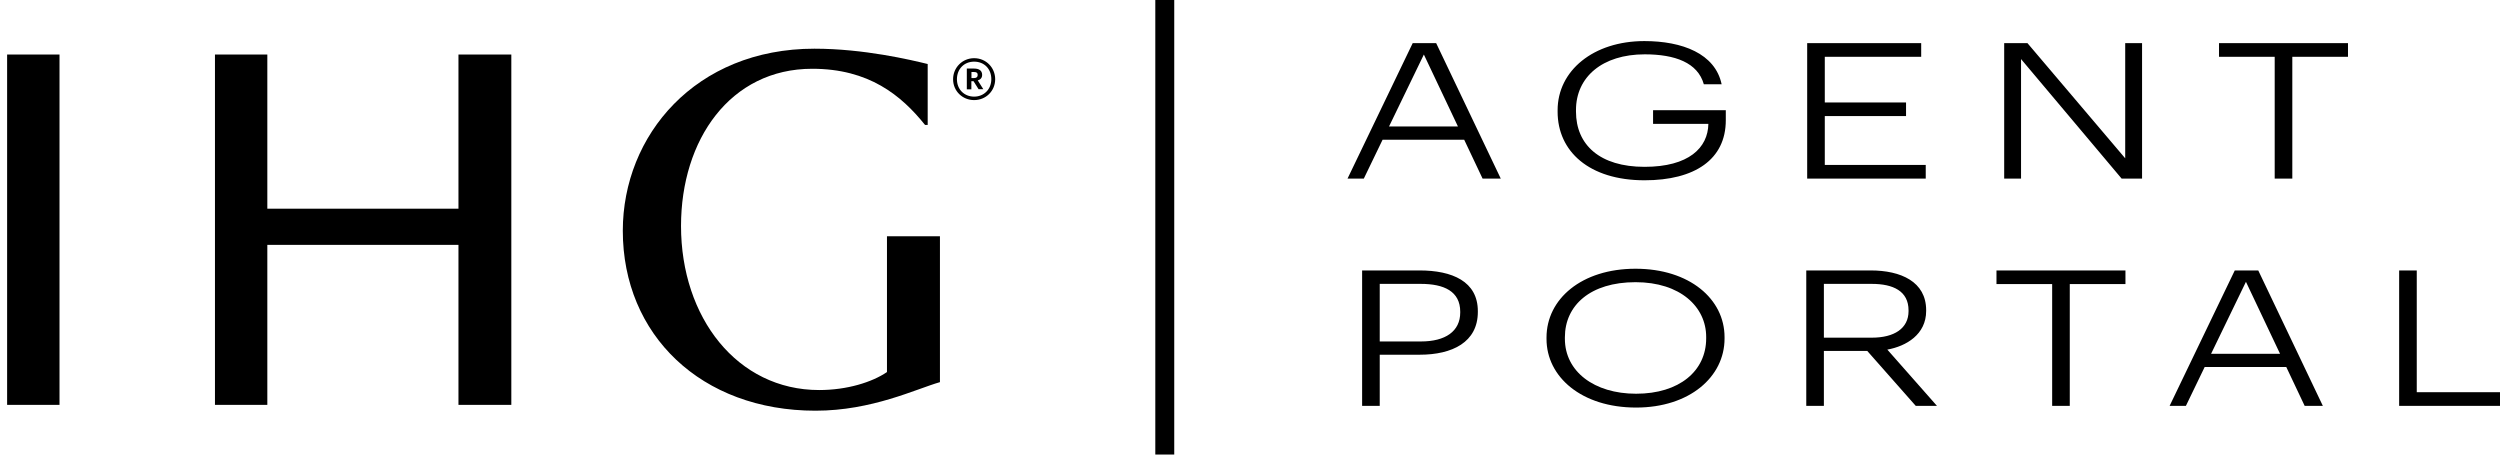 <svg width="132" height="24" viewBox="0 0 132 24" fill="none" xmlns="http://www.w3.org/2000/svg">
<g clip-path="url(#clip0_5626_18127)">
<path d="M51.434 3.072C50.813 3.072 50.323 3.568 50.323 4.184C50.323 4.81 50.819 5.285 51.434 5.285C52.055 5.285 52.546 4.805 52.546 4.179C52.541 3.563 52.06 3.072 51.434 3.072ZM51.434 5.102C50.923 5.102 50.526 4.732 50.526 4.184C50.526 3.641 50.907 3.255 51.434 3.255C51.967 3.255 52.342 3.636 52.342 4.179C52.342 4.721 51.946 5.102 51.434 5.102Z" fill="black"/>
<path d="M51.857 3.954C51.857 3.725 51.69 3.62 51.434 3.62H51.048V4.716H51.288V4.288H51.403L51.669 4.711H51.919L51.627 4.246C51.763 4.205 51.857 4.116 51.857 3.954ZM51.622 3.959C51.622 4.064 51.559 4.121 51.434 4.121H51.293V3.803H51.434C51.554 3.803 51.622 3.839 51.622 3.959Z" fill="black"/>
<path d="M24.207 11.019H14.115V2.879H11.35V21.377H14.115V12.929H24.207V21.377H26.998V2.879H24.207V11.019Z" fill="black"/>
<path d="M3.142 2.879H0.376V21.377H3.142V2.879Z" fill="black"/>
<path d="M43.059 21.685C46.049 21.685 48.366 20.537 49.629 20.177V12.475H46.832V19.645C46.049 20.177 44.734 20.594 43.252 20.594C38.922 20.594 35.958 16.764 35.958 11.932C35.958 7.377 38.556 3.631 42.887 3.631C45.877 3.631 47.583 5.029 48.841 6.595H48.982V3.38C48.09 3.161 45.6 2.571 43.002 2.571C36.714 2.571 32.884 7.153 32.884 12.183C32.884 17.688 37.022 21.685 43.059 21.685Z" fill="black"/>
<rect width="1" height="24" transform="translate(61)" fill="black"/>
<path d="M71.15 9.429L74.59 2.279H75.83L79.24 9.429H78.28L77.31 7.379H73L72.01 9.429H71.15ZM75.18 2.879L73.34 6.679H76.98L75.18 2.879ZM86.832 9.519C83.902 9.519 82.242 7.989 82.242 5.899V5.819C82.242 3.729 84.132 2.169 86.822 2.169C88.822 2.169 90.562 2.829 90.902 4.449H89.962C89.642 3.309 88.442 2.869 86.842 2.869C84.602 2.869 83.212 4.069 83.212 5.809V5.889C83.212 7.649 84.472 8.809 86.832 8.809C89.172 8.809 90.182 7.799 90.202 6.539H87.282V5.819H91.122V6.349C91.122 8.419 89.482 9.519 86.832 9.519ZM95.419 9.429V2.279H101.439V2.999H96.349V5.409H100.639V6.129H96.349V8.709H101.679V9.429H95.419ZM105.821 9.429V2.279H107.051L112.211 8.359V2.279H113.101V9.429H112.021L106.711 3.119V9.429H105.821ZM120.104 9.429V2.999H117.164V2.279H123.974V2.999H121.034V9.429H120.104ZM71.92 21.429V14.279H74.95C76.68 14.279 78.03 14.859 78.03 16.429V16.469C78.03 18.069 76.68 18.729 74.96 18.729H72.85V21.429H71.92ZM72.85 18.029H75.03C76.31 18.029 77.1 17.499 77.1 16.499V16.459C77.1 15.379 76.24 14.989 75.02 14.989H72.85V18.029ZM86.386 21.519C83.506 21.519 81.656 19.899 81.656 17.899V17.819C81.656 15.789 83.506 14.189 86.356 14.189C89.206 14.189 91.056 15.789 91.056 17.799V17.879C91.056 19.899 89.206 21.519 86.386 21.519ZM86.386 20.789C88.666 20.789 90.086 19.589 90.086 17.869V17.789C90.086 16.199 88.716 14.899 86.356 14.899C83.976 14.899 82.626 16.119 82.626 17.809V17.889C82.626 19.609 84.166 20.789 86.386 20.789ZM95.371 21.429V14.279H98.771C100.361 14.279 101.701 14.869 101.701 16.379V16.419C101.701 17.659 100.651 18.279 99.651 18.459L102.271 21.429H101.151L98.591 18.529H96.301V21.429H95.371ZM96.301 17.829H98.831C100.021 17.829 100.771 17.339 100.771 16.429V16.389C100.771 15.369 99.961 14.989 98.831 14.989H96.301V17.829ZM108.354 21.429V14.999H105.414V14.279H112.224V14.999H109.284V21.429H108.354ZM114.556 21.429L117.996 14.279H119.236L122.646 21.429H121.686L120.716 19.379H116.406L115.416 21.429H114.556ZM118.586 14.879L116.746 18.679H120.386L118.586 14.879ZM126.675 21.429V14.279H127.605V20.709H132.215V21.429H126.675Z" fill="black"/>
</g>
<defs>
<clipPath id="clip0_5626_18127">
<rect width="132" height="24" fill="white"/>
</clipPath>
</defs>
</svg>
